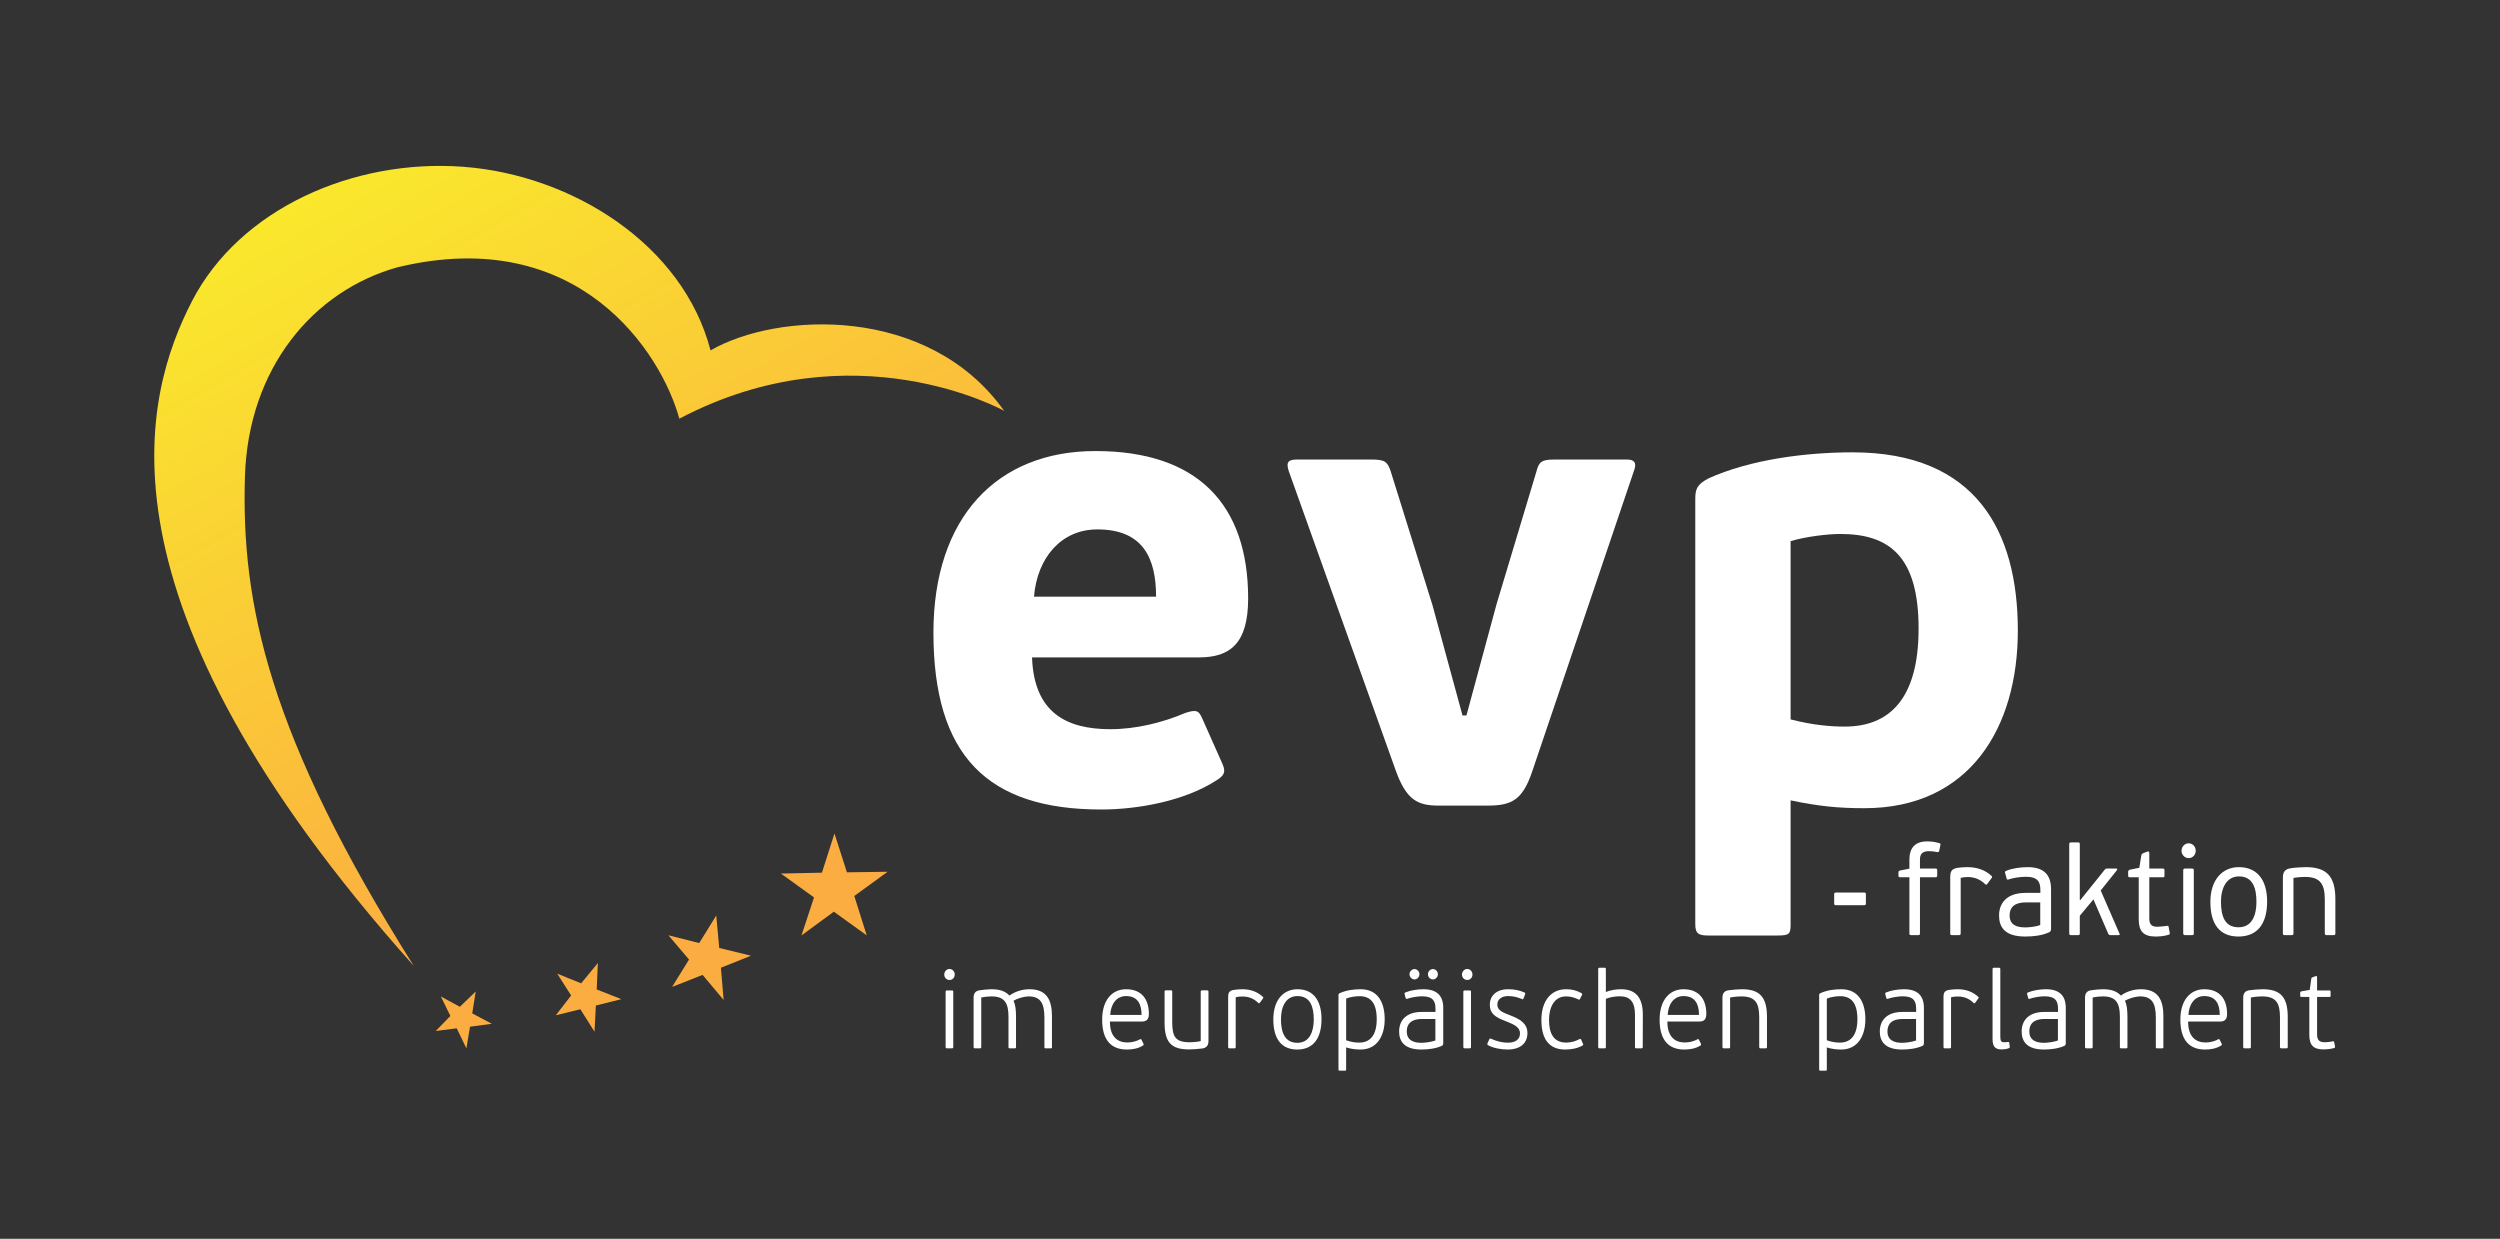 <?xml version="1.0" encoding="UTF-8" standalone="no"?><!DOCTYPE svg PUBLIC "-//W3C//DTD SVG 1.1//EN" "http://www.w3.org/Graphics/SVG/1.1/DTD/svg11.dtd"><svg width="100%" height="100%" viewBox="0 0 335 166" version="1.1" xmlns="http://www.w3.org/2000/svg" xmlns:xlink="http://www.w3.org/1999/xlink" xml:space="preserve" xmlns:serif="http://www.serif.com/" style="fill-rule:evenodd;clip-rule:evenodd;stroke-linejoin:round;stroke-miterlimit:2;"><rect x="0" y="0" width="335" height="166" fill="#333333" stroke="none"/><g><path d="M138.554,79.951l16.361,-0c-0,-5.162 -1.749,-9.011 -7.874,-9.011c-4.812,0 -8.049,3.761 -8.487,9.011Zm28.698,0.262c-0,6.037 -2.449,7.875 -6.562,7.875l-22.398,-0c0.262,7.437 4.637,9.624 10.499,9.624c3.413,-0 6.999,-0.875 10.062,-2.187c1.4,-0.438 1.75,-0.35 2.187,0.613l2.8,6.298c0.437,1.05 0.175,1.488 -0.787,2.101c-4.287,2.8 -10.587,3.936 -15.487,3.936c-15.311,-0 -22.486,-7.261 -22.486,-23.71c0,-15.399 8.487,-24.323 21.699,-24.323c13.649,0 20.473,7.087 20.473,19.773Z" style="fill:#fff;fill-rule:nonzero;"/><path d="M199.301,107.949l-6.562,0c-2.8,0 -4.287,-0.788 -5.687,-4.638l-14.349,-40.158c-0.437,-1.313 0,-1.576 1.138,-1.576l9.886,0c1.837,0 2.187,0.263 2.625,1.576l5.599,17.935l4.026,14.787l0.524,-0l4.025,-14.874l5.337,-17.762c0.35,-1.312 0.613,-1.662 2.45,-1.662l9.711,0c0.963,0 1.313,0.438 0.963,1.401l-13.649,40.333c-1.313,3.938 -2.8,4.638 -6.037,4.638Z" style="fill:#fff;fill-rule:nonzero;"/><path d="M246.591,71.552c-1.662,0 -4.637,0.35 -6.65,0.962l-0,23.886c3.063,0.788 5.425,0.963 7.263,0.963c5.861,-0 9.887,-3.587 9.887,-13.125c0,-9.625 -3.85,-12.686 -10.5,-12.686Zm-8.487,53.808l-9.099,0c-1.313,0 -1.837,-0.175 -1.837,-1.487l-0,-57.046c-0,-1.312 0.262,-1.924 1.749,-2.713c5.6,-2.537 13.037,-3.5 19.337,-3.5c16.536,-0 22.136,10.587 22.136,23.887c0,13.036 -6.475,23.798 -20.562,23.798c-3.499,-0 -6.124,-0.263 -9.887,-1.05l-0,16.624c-0,1.312 -0.174,1.487 -1.837,1.487Z" style="fill:#fff;fill-rule:nonzero;"/><path d="M245.779,121.025l0,-1.156c0,-0.187 0.032,-0.272 0.244,-0.272l3.778,0c0.195,0 0.227,0.085 0.227,0.272l-0,1.156c-0,0.187 -0.032,0.272 -0.227,0.272l-3.778,0c-0.212,0 -0.244,-0.085 -0.244,-0.272Z" style="fill:#fff;fill-rule:nonzero;"/><path d="M259.604,114.175c-0.439,-0.085 -0.831,-0.12 -1.139,-0.12c-0.929,0 -1.189,0.459 -1.189,1.122l0,1.208l2.069,-0c0.211,-0 0.243,0.068 0.243,0.254l0,0.68c0,0.137 -0.032,0.238 -0.243,0.238l-2.069,-0l0,7.514c0,0.203 -0.081,0.237 -0.259,0.237l-0.896,-0c-0.195,-0 -0.261,-0.034 -0.261,-0.237l0,-7.514l-1.221,-0c-0.211,-0 -0.244,-0.101 -0.244,-0.238l0,-0.39c0,-0.188 0.048,-0.239 0.244,-0.29c0.097,-0 1.124,-0.238 1.221,-0.238l0,-1.189c0,-1.513 0.684,-2.465 2.377,-2.465c0.374,0 1.01,0.034 1.644,0.238c0.179,0.051 0.147,0.136 0.131,0.272l-0.163,0.782c-0.033,0.119 -0.115,0.17 -0.245,0.136Z" style="fill:#fff;fill-rule:nonzero;"/><path d="M266.005,118.475c-0.603,-0.612 -1.401,-0.952 -2.312,-0.952c-0.309,-0 -0.619,0.034 -0.961,0.103l-0,7.428c-0,0.22 -0.081,0.254 -0.26,0.254l-0.897,-0c-0.178,-0 -0.243,-0.034 -0.243,-0.254l0,-7.48c0,-0.816 0.18,-1.155 1.01,-1.291c0.439,-0.052 0.846,-0.086 1.254,-0.086c1.286,-0 2.36,0.341 3.272,1.174c0.081,0.085 0.098,0.186 0.016,0.271l-0.602,0.817c-0.114,0.152 -0.163,0.085 -0.277,0.016Z" style="fill:#fff;fill-rule:nonzero;"/><path d="M271.504,120.923c-0.781,0 -2.214,0.119 -2.214,1.751c0,1.241 0.911,1.597 2.067,1.597c0.374,-0 1.352,-0.05 2.036,-0.322l0,-3.026l-1.889,0Zm3.094,3.995c-0.978,0.459 -2.182,0.578 -3.224,0.578c-2.801,-0 -3.501,-1.326 -3.501,-2.822c-0,-1.564 0.944,-3.026 3.55,-3.026l1.986,-0l-0,-0.374c-0,-1.071 -0.309,-1.785 -1.937,-1.785c-0.766,-0 -1.727,0.153 -2.264,0.34c-0.179,0.068 -0.276,0.068 -0.325,-0.118l-0.195,-0.732c-0.049,-0.119 -0.034,-0.221 0.146,-0.289c0.83,-0.356 1.986,-0.493 2.882,-0.493c2.165,-0 3.126,1.037 3.126,2.958l0,5.32c0,0.222 -0.082,0.374 -0.244,0.443Z" style="fill:#fff;fill-rule:nonzero;"/><path d="M282.048,116.52c0.065,-0.085 0.114,-0.135 0.293,-0.135l1.254,-0c0.113,-0 0.146,0.135 0.081,0.204l-2.182,2.736l2.524,5.797c0.048,0.067 0.048,0.186 -0.13,0.186l-1.059,-0c-0.179,-0 -0.276,-0.067 -0.325,-0.186l-1.986,-4.607l-1.825,2.193l-0,2.346c-0,0.22 -0.064,0.254 -0.259,0.254l-0.896,-0c-0.18,-0 -0.261,-0.034 -0.261,-0.254l0,-11.917c0,-0.22 0.081,-0.254 0.261,-0.254l0.896,-0c0.195,-0 0.259,0.034 0.259,0.254l-0,7.446l0.066,0.034l3.289,-4.097Z" style="fill:#fff;fill-rule:nonzero;"/><path d="M285.172,117.319l-0,-0.492c-0,-0.153 0.082,-0.238 0.228,-0.289l1.27,-0.255l0.261,-1.632c0.048,-0.222 0.114,-0.256 0.293,-0.341l0.537,-0.203c0.146,-0.052 0.244,-0 0.244,0.221l0,2.057l1.808,-0c0.195,-0 0.227,0.101 0.227,0.254l0,0.68c0,0.188 -0.032,0.238 -0.227,0.238l-1.808,-0l0,5.508c0,0.799 0.309,1.121 1.091,1.121c0.277,0 0.88,-0.067 1.254,-0.118c0.195,-0.052 0.227,0.017 0.244,0.136l0.146,0.765c0.017,0.135 0.049,0.22 -0.13,0.289c-0.634,0.204 -1.432,0.238 -1.742,0.238c-1.693,-0 -2.279,-0.748 -2.279,-2.329l-0,-5.61l-1.189,-0c-0.195,-0 -0.228,-0.101 -0.228,-0.238Z" style="fill:#fff;fill-rule:nonzero;"/><path d="M293.708,125.308l-0.879,-0c-0.18,-0 -0.277,-0.034 -0.277,-0.254l0,-8.415c0,-0.22 0.097,-0.254 0.277,-0.254l0.879,-0c0.195,-0 0.261,0.034 0.261,0.254l-0,8.415c-0,0.22 -0.066,0.254 -0.261,0.254Zm-0.424,-10.317c-0.52,0 -0.96,-0.442 -0.96,-0.986c0,-0.561 0.44,-1.003 0.96,-1.003c0.522,-0 0.944,0.442 0.944,1.003c-0,0.544 -0.422,0.986 -0.944,0.986Z" style="fill:#fff;fill-rule:nonzero;"/><path d="M300.018,117.438c-1.645,-0 -2.41,1.547 -2.41,3.366c0,2.04 0.554,3.451 2.361,3.451c1.84,0 2.393,-1.683 2.393,-3.4c-0,-1.767 -0.439,-3.417 -2.344,-3.417Zm-0.066,8.058c-2.458,-0 -3.761,-1.581 -3.761,-4.641c0,-2.992 1.628,-4.658 3.81,-4.658c2.476,-0 3.794,1.734 3.794,4.607c0,3.042 -1.352,4.692 -3.843,4.692Z" style="fill:#fff;fill-rule:nonzero;"/><path d="M312.68,125.308l-0.896,-0c-0.179,-0 -0.261,-0.034 -0.261,-0.254l0,-4.505c0,-2.039 -0.569,-3.042 -2.653,-3.042c-0.244,-0 -0.847,0.016 -1.547,0.135l-0,7.412c-0,0.22 -0.081,0.254 -0.26,0.254l-0.896,-0c-0.179,-0 -0.26,-0.034 -0.26,-0.254l0,-7.412c0,-0.764 0.244,-1.173 1.026,-1.292c0.471,-0.085 1.53,-0.153 2.051,-0.153c2.785,-0 3.956,1.225 3.956,4.301l0,4.556c0,0.22 -0.065,0.254 -0.26,0.254Z" style="fill:#fff;fill-rule:nonzero;"/><path d="M127.54,140.475l-0.631,0c-0.127,0 -0.197,-0.029 -0.197,-0.192l-0,-7.37c-0,-0.162 0.07,-0.192 0.197,-0.192l0.631,0c0.155,0 0.197,0.03 0.197,0.192l-0,7.37c-0,0.163 -0.042,0.192 -0.197,0.192Zm-0.309,-9.157c-0.379,0 -0.701,-0.31 -0.701,-0.724c-0,-0.414 0.322,-0.753 0.701,-0.753c0.393,-0 0.703,0.339 0.703,0.753c-0,0.414 -0.31,0.724 -0.703,0.724Z" style="fill:#fff;fill-rule:nonzero;"/><path d="M140.961,136.147l-0,4.152c-0,0.162 -0.027,0.176 -0.182,0.176l-0.632,0c-0.154,0 -0.196,-0.014 -0.196,-0.176l0,-3.93c0,-1.949 -0.534,-2.851 -2.12,-2.851c-0.562,0 -1.474,0.251 -2.021,0.591c0.266,0.547 0.336,1.227 0.336,2.172l-0,4.018c-0,0.162 -0.042,0.176 -0.196,0.176l-0.632,0c-0.126,0 -0.182,-0.014 -0.182,-0.176l0,-4.048c0,-1.773 -0.478,-2.733 -2.261,-2.733c-0.224,0 -0.73,0.015 -1.389,0.148l-0,6.617c-0,0.163 -0.042,0.192 -0.197,0.192l-0.631,0c-0.127,0 -0.197,-0.029 -0.197,-0.192l-0,-6.602c-0,-0.561 0.253,-0.886 0.758,-0.975c0.449,-0.073 1.193,-0.148 1.614,-0.148c1.138,-0 1.853,0.251 2.429,0.842l0.014,0c0.716,-0.517 1.671,-0.842 2.681,-0.842c2.289,-0 3.004,1.433 3.004,3.589Z" style="fill:#fff;fill-rule:nonzero;"/><path d="M150.891,133.474c-1.32,-0 -2.05,1.122 -2.121,2.526l4.198,-0c0,-1.344 -0.449,-2.526 -2.077,-2.526Zm3.06,2.393c0,0.827 -0.421,1.019 -0.941,1.019l-4.281,-0c0,2.068 1.039,2.806 2.344,2.806c0.617,-0 1.249,-0.177 1.656,-0.413c0.113,-0.06 0.197,-0.045 0.239,0.059l0.253,0.517c0.056,0.118 0.028,0.207 -0.071,0.251c-0.659,0.413 -1.431,0.531 -2.147,0.531c-2.064,-0 -3.313,-1.21 -3.313,-4.002c0,-2.644 1.348,-4.077 3.201,-4.077c2.119,-0 3.06,1.374 3.06,3.309Z" style="fill:#fff;fill-rule:nonzero;"/><path d="M156.25,132.706l0.632,0c0.155,0 0.197,0.03 0.197,0.192l-0,4.018c-0,1.92 0.351,2.747 2.33,2.747c0.225,0 0.828,-0.015 1.488,-0.148l0,-6.617c0,-0.162 0.042,-0.192 0.197,-0.192l0.645,0c0.127,0 0.197,0.03 0.197,0.192l0,6.617c0,0.547 -0.252,0.871 -0.772,0.975c-0.519,0.074 -1.376,0.133 -1.825,0.133c-2.415,-0 -3.285,-0.96 -3.285,-3.618l0,-4.107c0,-0.162 0.042,-0.192 0.196,-0.192Z" style="fill:#fff;fill-rule:nonzero;"/><path d="M168.602,134.39c-0.52,-0.517 -1.207,-0.857 -2.05,-0.857c-0.266,0 -0.589,0 -0.968,0.103l-0,6.647c-0,0.163 -0.043,0.192 -0.197,0.192l-0.632,0c-0.126,0 -0.182,-0.029 -0.182,-0.192l-0,-6.661c-0,-0.606 0.14,-0.871 0.744,-0.975c0.421,-0.059 0.814,-0.089 1.165,-0.089c1.095,-0 2.008,0.34 2.751,1.02c0.071,0.073 0.071,0.133 0.014,0.206l-0.434,0.591c-0.099,0.103 -0.141,0.074 -0.211,0.015Z" style="fill:#fff;fill-rule:nonzero;"/><path d="M173.868,133.474c-1.572,-0 -2.219,1.433 -2.219,3.087c0,1.831 0.548,3.176 2.191,3.176c1.698,-0 2.204,-1.596 2.204,-3.132c0,-1.625 -0.436,-3.131 -2.176,-3.131Zm-0.043,7.163c-2.077,-0 -3.2,-1.387 -3.2,-4.032c-0,-2.614 1.348,-4.047 3.243,-4.047c2.091,-0 3.214,1.477 3.214,4.003c0,2.644 -1.165,4.076 -3.257,4.076Z" style="fill:#fff;fill-rule:nonzero;"/><path d="M182.165,133.489c-0.505,-0 -1.277,0.104 -1.782,0.325l-0,5.583c0.786,0.28 1.333,0.31 1.768,0.31c1.348,0 2.33,-0.871 2.33,-3.131c0,-2.319 -0.94,-3.087 -2.316,-3.087Zm0.141,7.148c-0.547,-0 -1.207,-0.058 -1.923,-0.28l-0,2.94c-0,0.162 -0.029,0.176 -0.183,0.176l-0.645,-0c-0.127,-0 -0.198,-0.014 -0.198,-0.176l-0,-9.971c-0,-0.117 0.057,-0.191 0.156,-0.236c0.898,-0.413 1.923,-0.532 2.821,-0.532c2.218,-0 3.215,1.655 3.215,4.018c-0,2.274 -1.053,4.061 -3.243,4.061Z" style="fill:#fff;fill-rule:nonzero;"/><path d="M192.019,131.244c-0.379,-0 -0.674,-0.311 -0.674,-0.709c0,-0.355 0.295,-0.68 0.674,-0.68c0.336,-0 0.659,0.311 0.659,0.68c-0,0.398 -0.323,0.709 -0.659,0.709Zm-2.471,-0c-0.352,-0 -0.674,-0.311 -0.674,-0.709c-0,-0.355 0.322,-0.68 0.674,-0.68c0.337,-0 0.659,0.325 0.659,0.68c0,0.398 -0.322,0.709 -0.659,0.709Zm0.982,5.303c-0.687,0 -2.021,0.132 -2.021,1.669c0,1.196 0.94,1.521 1.951,1.521c0.337,-0 1.235,-0.074 1.881,-0.31l0,-2.88l-1.811,0Zm2.667,3.603c-0.842,0.369 -1.839,0.487 -2.723,0.487c-2.386,-0 -2.991,-1.181 -2.991,-2.421c0,-1.478 0.955,-2.615 3.005,-2.615l1.867,-0l-0,-0.399c-0,-1.004 -0.294,-1.698 -1.796,-1.698c-0.619,0 -1.447,0.147 -1.966,0.325c-0.126,0.044 -0.197,0.044 -0.239,-0.089l-0.14,-0.531c-0.028,-0.104 0.013,-0.178 0.112,-0.222c0.674,-0.281 1.628,-0.429 2.401,-0.429c1.811,-0 2.667,0.857 2.667,2.496l-0,4.742c-0,0.177 -0.071,0.295 -0.197,0.354Z" style="fill:#fff;fill-rule:nonzero;"/><path d="M196.915,140.475l-0.631,0c-0.127,0 -0.197,-0.029 -0.197,-0.192l0,-7.37c0,-0.162 0.07,-0.192 0.197,-0.192l0.631,0c0.154,0 0.197,0.03 0.197,0.192l-0,7.37c-0,0.163 -0.043,0.192 -0.197,0.192Zm-0.309,-9.157c-0.379,0 -0.702,-0.31 -0.702,-0.724c0,-0.414 0.323,-0.753 0.702,-0.753c0.394,-0 0.703,0.339 0.703,0.753c0,0.414 -0.309,0.724 -0.703,0.724Z" style="fill:#fff;fill-rule:nonzero;"/><path d="M202.064,140.637c-0.856,-0 -1.909,-0.162 -2.653,-0.575c-0.098,-0.045 -0.154,-0.133 -0.084,-0.266l0.225,-0.502c0.042,-0.119 0.139,-0.148 0.266,-0.104c0.743,0.369 1.586,0.532 2.246,0.532c0.955,0 1.615,-0.414 1.615,-1.241c0,-0.782 -0.66,-1.152 -1.825,-1.61c-1.615,-0.59 -2.218,-1.122 -2.218,-2.23c0,-1.196 0.87,-2.083 2.456,-2.083c0.772,-0 1.46,0.119 2.177,0.429c0.097,0.044 0.139,0.133 0.097,0.251l-0.224,0.576c-0.056,0.104 -0.098,0.104 -0.197,0.059c-0.716,-0.295 -1.249,-0.399 -1.881,-0.399c-0.856,-0 -1.418,0.458 -1.418,1.108c-0,0.738 0.492,1.019 1.769,1.492c1.222,0.473 2.26,1.049 2.26,2.363c0,1.462 -1.109,2.2 -2.611,2.2Z" style="fill:#fff;fill-rule:nonzero;"/><path d="M211.629,139.25c0.154,-0.075 0.196,-0.031 0.252,0.073l0.224,0.518c0.099,0.118 0.042,0.191 -0.055,0.265c-0.716,0.399 -1.544,0.531 -2.317,0.531c-2.091,-0 -3.186,-1.314 -3.186,-3.958c-0,-2.541 1.277,-4.121 3.312,-4.121c0.731,-0 1.39,0.148 2.05,0.517c0.112,0.074 0.141,0.163 0.07,0.266l-0.252,0.503c-0.042,0.103 -0.084,0.147 -0.239,0.074c-0.464,-0.222 -0.997,-0.4 -1.629,-0.4c-1.628,0 -2.288,1.507 -2.288,3.161c-0,1.699 0.548,3.028 2.303,3.028c0.659,0 1.319,-0.206 1.755,-0.457Z" style="fill:#fff;fill-rule:nonzero;"/><path d="M219.943,140.475l-0.66,0c-0.154,0 -0.196,-0.029 -0.196,-0.192l0,-4.327c0,-1.669 -0.632,-2.452 -2.035,-2.452c-0.548,0 -1.348,0.103 -1.867,0.354l-0,6.425c-0,0.163 -0.042,0.192 -0.198,0.192l-0.631,0c-0.127,0 -0.197,-0.029 -0.197,-0.192l-0,-10.413c-0,-0.162 0.07,-0.191 0.197,-0.191l0.631,0c0.156,0 0.198,0.029 0.198,0.191l-0,3.057c0.673,-0.28 1.488,-0.369 2.035,-0.369c2.12,-0 2.92,1.3 2.92,3.427l-0.014,4.298c0,0.163 -0.057,0.192 -0.183,0.192Z" style="fill:#fff;fill-rule:nonzero;"/><path d="M225.588,133.474c-1.319,-0 -2.049,1.122 -2.119,2.526l4.197,-0c0,-1.344 -0.449,-2.526 -2.078,-2.526Zm3.06,2.393c-0,0.827 -0.421,1.019 -0.94,1.019l-4.281,-0c0,2.068 1.038,2.806 2.343,2.806c0.619,-0 1.25,-0.177 1.657,-0.413c0.113,-0.06 0.197,-0.045 0.239,0.059l0.253,0.517c0.056,0.118 0.027,0.207 -0.07,0.251c-0.661,0.413 -1.432,0.531 -2.149,0.531c-2.063,-0 -3.312,-1.21 -3.312,-4.002c0,-2.644 1.347,-4.077 3.2,-4.077c2.12,-0 3.06,1.374 3.06,3.309Z" style="fill:#fff;fill-rule:nonzero;"/><path d="M236.577,140.475l-0.645,0c-0.126,0 -0.197,-0.029 -0.197,-0.192l0,-3.943c0,-1.891 -0.477,-2.822 -2.4,-2.822c-0.225,0 -0.843,0.015 -1.502,0.148l-0,6.617c-0,0.163 -0.042,0.192 -0.197,0.192l-0.631,0c-0.127,0 -0.197,-0.029 -0.197,-0.192l-0,-6.602c-0,-0.561 0.253,-0.886 0.758,-0.975c0.45,-0.073 1.39,-0.148 1.839,-0.148c2.401,-0 3.369,1.049 3.369,3.723l0,4.002c0,0.163 -0.042,0.192 -0.197,0.192Z" style="fill:#fff;fill-rule:nonzero;"/><path d="M246.575,133.489c-0.505,-0 -1.277,0.104 -1.782,0.325l-0,5.583c0.786,0.28 1.333,0.31 1.768,0.31c1.348,0 2.331,-0.871 2.331,-3.131c-0,-2.319 -0.941,-3.087 -2.317,-3.087Zm0.141,7.148c-0.547,-0 -1.207,-0.058 -1.923,-0.28l-0,2.94c-0,0.162 -0.028,0.176 -0.183,0.176l-0.645,-0c-0.127,-0 -0.197,-0.014 -0.197,-0.176l0,-9.971c0,-0.117 0.056,-0.191 0.155,-0.236c0.898,-0.413 1.923,-0.532 2.821,-0.532c2.218,-0 3.215,1.655 3.215,4.018c-0,2.274 -1.053,4.061 -3.243,4.061Z" style="fill:#fff;fill-rule:nonzero;"/><path d="M254.94,136.547c-0.687,0 -2.021,0.132 -2.021,1.669c0,1.196 0.94,1.521 1.951,1.521c0.337,-0 1.235,-0.074 1.881,-0.31l0,-2.88l-1.811,0Zm2.667,3.603c-0.842,0.369 -1.838,0.487 -2.723,0.487c-2.386,-0 -2.99,-1.181 -2.99,-2.421c-0,-1.478 0.955,-2.615 3.004,-2.615l1.867,-0l0,-0.399c0,-1.004 -0.294,-1.698 -1.796,-1.698c-0.618,0 -1.447,0.147 -1.966,0.325c-0.126,0.044 -0.196,0.044 -0.238,-0.089l-0.141,-0.531c-0.028,-0.104 0.014,-0.178 0.112,-0.222c0.674,-0.281 1.628,-0.429 2.401,-0.429c1.811,-0 2.666,0.857 2.666,2.496l0,4.742c0,0.177 -0.07,0.295 -0.196,0.354Z" style="fill:#fff;fill-rule:nonzero;"/><path d="M264.458,134.39c-0.52,-0.517 -1.207,-0.857 -2.049,-0.857c-0.267,0 -0.59,0 -0.969,0.103l0,6.647c0,0.163 -0.042,0.192 -0.197,0.192l-0.631,0c-0.128,0 -0.182,-0.029 -0.182,-0.192l-0,-6.661c-0,-0.606 0.139,-0.871 0.744,-0.975c0.421,-0.059 0.813,-0.089 1.165,-0.089c1.095,-0 2.007,0.34 2.751,1.02c0.07,0.073 0.07,0.133 0.014,0.206l-0.435,0.591c-0.099,0.103 -0.141,0.074 -0.211,0.015Z" style="fill:#fff;fill-rule:nonzero;"/><path d="M269.179,140.461c-0.323,0.133 -0.702,0.162 -0.983,0.162c-0.898,-0 -1.193,-0.458 -1.193,-1.404l-0,-9.349c-0,-0.162 0.042,-0.191 0.196,-0.191l0.647,0c0.154,0 0.196,0.029 0.196,0.191l-0,9.025c-0,0.576 0.112,0.768 0.519,0.768c0.183,0 0.351,-0.03 0.505,-0.044c0.099,-0.015 0.155,0.014 0.169,0.118l0.071,0.487c0.013,0.162 -0,0.177 -0.127,0.237Z" style="fill:#fff;fill-rule:nonzero;"/><path d="M273.95,136.547c-0.687,0 -2.021,0.132 -2.021,1.669c-0,1.196 0.94,1.521 1.951,1.521c0.337,-0 1.235,-0.074 1.881,-0.31l-0,-2.88l-1.811,0Zm2.667,3.603c-0.842,0.369 -1.839,0.487 -2.723,0.487c-2.386,-0 -2.991,-1.181 -2.991,-2.421c0,-1.478 0.955,-2.615 3.005,-2.615l1.867,-0l-0,-0.399c-0,-1.004 -0.295,-1.698 -1.797,-1.698c-0.618,0 -1.446,0.147 -1.965,0.325c-0.126,0.044 -0.197,0.044 -0.239,-0.089l-0.14,-0.531c-0.029,-0.104 0.013,-0.178 0.112,-0.222c0.674,-0.281 1.628,-0.429 2.4,-0.429c1.812,-0 2.668,0.857 2.668,2.496l-0,4.742c-0,0.177 -0.071,0.295 -0.197,0.354Z" style="fill:#fff;fill-rule:nonzero;"/><path d="M289.892,136.147l-0,4.152c-0,0.162 -0.029,0.176 -0.183,0.176l-0.632,0c-0.154,0 -0.196,-0.014 -0.196,-0.176l0,-3.93c0,-1.949 -0.534,-2.851 -2.12,-2.851c-0.562,0 -1.474,0.251 -2.022,0.591c0.267,0.547 0.337,1.227 0.337,2.172l-0,4.018c-0,0.162 -0.042,0.176 -0.196,0.176l-0.632,0c-0.126,0 -0.183,-0.014 -0.183,-0.176l0,-4.048c0,-1.773 -0.477,-2.733 -2.259,-2.733c-0.225,0 -0.731,0.015 -1.391,0.148l0,6.617c0,0.163 -0.042,0.192 -0.196,0.192l-0.632,0c-0.126,0 -0.196,-0.029 -0.196,-0.192l-0,-6.602c-0,-0.561 0.253,-0.886 0.757,-0.975c0.45,-0.073 1.194,-0.148 1.615,-0.148c1.137,-0 1.853,0.251 2.428,0.842l0.015,0c0.716,-0.517 1.67,-0.842 2.681,-0.842c2.288,-0 3.005,1.433 3.005,3.589Z" style="fill:#fff;fill-rule:nonzero;"/><path d="M295.369,133.474c-1.319,-0 -2.049,1.122 -2.119,2.526l4.197,-0c-0,-1.344 -0.449,-2.526 -2.078,-2.526Zm3.061,2.393c-0,0.827 -0.421,1.019 -0.941,1.019l-4.281,-0c0,2.068 1.038,2.806 2.344,2.806c0.618,-0 1.25,-0.177 1.656,-0.413c0.113,-0.06 0.197,-0.045 0.239,0.059l0.253,0.517c0.056,0.118 0.028,0.207 -0.07,0.251c-0.66,0.413 -1.432,0.531 -2.149,0.531c-2.063,-0 -3.312,-1.21 -3.312,-4.002c0,-2.644 1.348,-4.077 3.2,-4.077c2.12,-0 3.061,1.374 3.061,3.309Z" style="fill:#fff;fill-rule:nonzero;"/><path d="M306.358,140.475l-0.645,0c-0.126,0 -0.196,-0.029 -0.196,-0.192l-0,-3.943c-0,-1.891 -0.478,-2.822 -2.401,-2.822c-0.224,0 -0.843,0.015 -1.502,0.148l0,6.617c0,0.163 -0.042,0.192 -0.197,0.192l-0.631,0c-0.127,0 -0.197,-0.029 -0.197,-0.192l-0,-6.602c-0,-0.561 0.253,-0.886 0.759,-0.975c0.449,-0.073 1.389,-0.148 1.838,-0.148c2.401,-0 3.37,1.049 3.37,3.723l-0,4.002c-0,0.163 -0.042,0.192 -0.198,0.192Z" style="fill:#fff;fill-rule:nonzero;"/><path d="M308.229,133.415l0,-0.355c0,-0.133 0.014,-0.177 0.168,-0.221l1.11,-0.192l0.196,-1.432c0.014,-0.178 0.056,-0.207 0.21,-0.267l0.38,-0.148c0.126,-0.029 0.196,0.03 0.196,0.163l0,1.758l1.643,0c0.154,0 0.168,0.074 0.168,0.192l-0,0.502c-0,0.118 -0.014,0.178 -0.168,0.178l-1.643,-0l0,4.977c0,0.724 0.225,1.093 1.025,1.093c0.224,0 0.73,-0.044 1.081,-0.118c0.154,-0.015 0.169,0 0.182,0.103l0.113,0.562c0.013,0.103 0.028,0.162 -0.099,0.221c-0.519,0.163 -1.165,0.192 -1.432,0.192c-1.418,-0 -1.909,-0.62 -1.909,-1.964l0,-5.066l-1.053,-0c-0.154,-0 -0.168,-0.075 -0.168,-0.178Z" style="fill:#fff;fill-rule:nonzero;"/><path d="M109.076,120.252l-4.439,-3.196l5.501,-0.117l1.68,-5.251l1.67,5.204l5.454,-0.074l-4.467,3.243l1.664,5.277l-4.408,-3.174l-4.332,3.185l1.677,-5.097Z" style="fill:#fbad41;fill-rule:nonzero;"/><path d="M93.695,126.371l2.283,-3.692l0.399,4.349l4.252,1.037l-4.027,1.612l0.362,4.314l-2.817,-3.356l-4.085,1.611l2.268,-3.666l-2.763,-3.253l4.128,1.044Z" style="fill:#fbad41;fill-rule:nonzero;"/><path d="M61.621,134.911l2.124,-2.05l-0.467,2.933l2.627,1.396l-2.924,0.387l-0.485,2.903l-1.293,-2.684l-2.814,0.358l1.962,-2.017l-1.275,-2.606l2.545,1.38Z" style="fill:#fbad41;fill-rule:nonzero;"/><path d="M77.874,131.764l2.24,-2.717l-0.156,3.54l3.302,1.3l-3.413,0.854l-0.183,3.507l-1.895,-3.007l-3.288,0.805l2.052,-2.656l-1.863,-2.918l3.204,1.292Z" style="fill:#fbad41;fill-rule:nonzero;"/><path d="M91.031,56.105c23.384,-12.332 43.53,-1.048 43.53,-1.048c-10.175,-14.275 -30.43,-13.258 -39.349,-8.105c-3.703,-14.238 -18.587,-23.502 -33.095,-24.601c-14.733,-1.117 -30.021,5.619 -36.408,18.039c-6.387,12.42 -14.402,39.638 29.729,89.03c-19.446,-30.87 -23.132,-48.554 -22.617,-65.554c0.44,-14.521 9.136,-24.896 20.454,-28.052c24.342,-5.87 35.378,11.571 37.756,20.291Z" style="fill:url(#_Linear1);"/></g><defs><linearGradient id="_Linear1" x1="0" y1="0" x2="1" y2="0" gradientUnits="userSpaceOnUse" gradientTransform="matrix(48.375,83.788,-83.788,48.375,50.91,20.317)"><stop offset="0" style="stop-color:#fae82c;stop-opacity:1"/><stop offset="1" style="stop-color:#fbad41;stop-opacity:1"/></linearGradient></defs></svg>